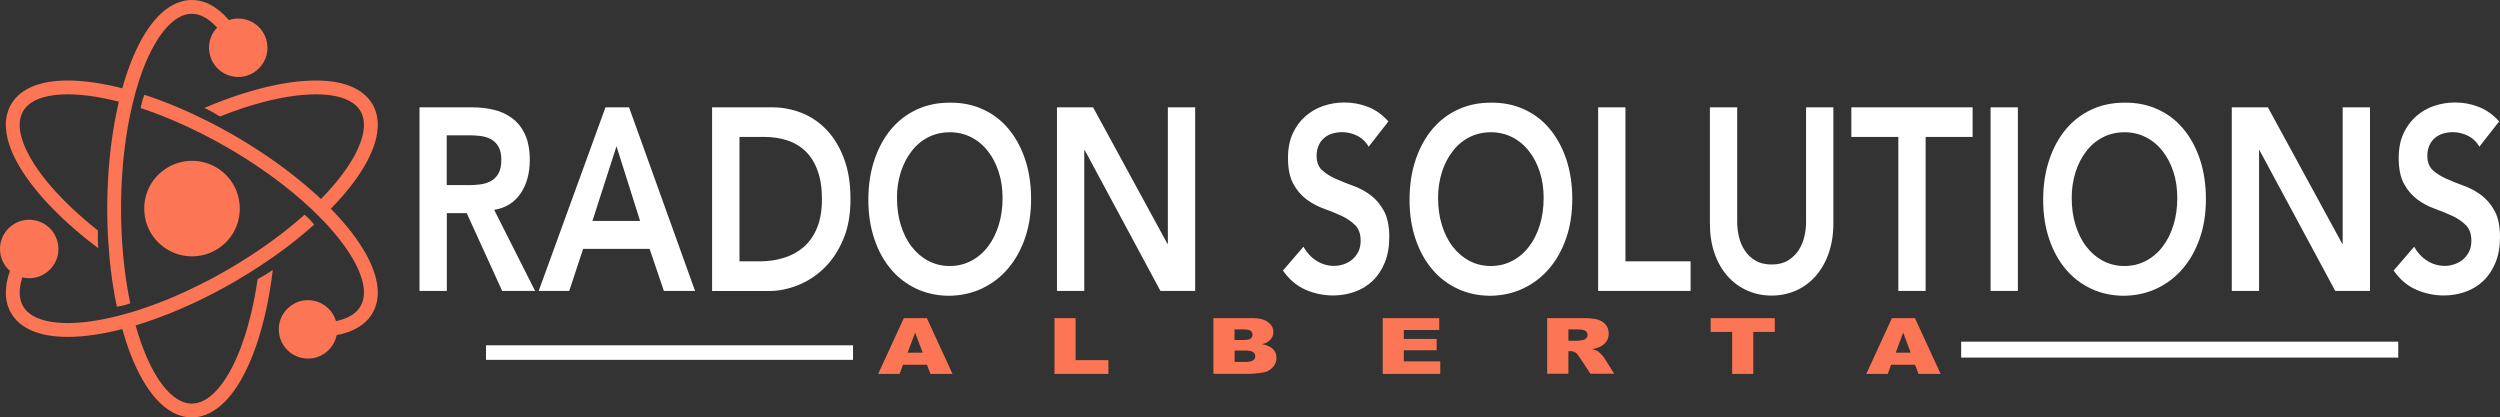 <?xml version="1.0" encoding="utf-8"?>
<svg viewBox="117.325 180.667 230.976 38.564" xmlns="http://www.w3.org/2000/svg">
  <rect x="117.325" y="180.667" width="230.976" height="38.564" fill="#333333" stroke="none"/>
  <path shape-rendering="geometricPrecision"  fill="#ffffff" d="M 81.511 65.831 L 86.432 65.831 C 87.109 65.831 87.768 65.91 88.401 66.059 C 89.033 66.209 89.596 66.472 90.088 66.841 C 90.58 67.211 90.975 67.702 91.265 68.326 C 91.555 68.95 91.705 69.741 91.705 70.699 C 91.705 71.929 91.423 72.957 90.852 73.792 C 90.282 74.627 89.472 75.128 88.418 75.304 L 92.197 82.791 L 89.157 82.791 L 85.879 75.602 L 84.042 75.602 L 84.042 82.791 L 81.52 82.791 L 81.52 65.831 L 81.511 65.831 Z M 85.993 73.019 C 86.353 73.019 86.713 73.001 87.073 72.957 C 87.434 72.913 87.768 72.826 88.067 72.667 C 88.366 72.518 88.611 72.281 88.797 71.973 C 88.981 71.666 89.077 71.226 89.077 70.663 C 89.077 70.172 88.989 69.768 88.814 69.469 C 88.655 69.183 88.421 68.946 88.137 68.783 C 87.848 68.627 87.532 68.526 87.206 68.485 C 86.877 68.44 86.545 68.417 86.213 68.415 L 84.033 68.415 L 84.033 73.01 L 85.993 73.01 L 85.993 73.019 Z M 98.7 65.831 L 100.879 65.831 L 106.977 82.791 L 104.095 82.791 L 102.777 78.907 L 96.634 78.907 L 95.352 82.791 L 92.531 82.791 L 98.7 65.831 Z M 101.898 76.323 L 99.718 69.425 L 97.496 76.323 L 101.898 76.323 Z M 108.55 65.831 L 114.139 65.831 C 115.07 65.831 115.976 66.007 116.837 66.349 C 117.707 66.692 118.471 67.219 119.139 67.922 C 119.807 68.625 120.343 69.504 120.739 70.567 C 121.143 71.63 121.336 72.878 121.336 74.319 C 121.336 75.769 121.107 77.035 120.642 78.089 C 120.185 79.153 119.587 80.031 118.858 80.725 C 118.162 81.397 117.341 81.925 116.441 82.281 C 115.554 82.624 114.684 82.799 113.831 82.799 L 108.551 82.799 L 108.55 65.831 Z M 112.961 80.058 C 113.752 80.058 114.491 79.952 115.193 79.732 C 115.865 79.528 116.488 79.187 117.021 78.731 C 117.54 78.274 117.953 77.685 118.251 76.956 C 118.551 76.226 118.7 75.348 118.7 74.311 C 118.7 73.291 118.568 72.413 118.295 71.674 C 118.032 70.936 117.654 70.347 117.188 69.891 C 116.712 69.433 116.138 69.091 115.51 68.889 C 114.86 68.669 114.157 68.564 113.383 68.564 L 111.081 68.564 L 111.081 80.058 L 112.961 80.058 Z M 122.987 74.381 C 122.987 73.028 123.172 71.789 123.55 70.681 C 123.92 69.574 124.438 68.625 125.097 67.843 C 125.742 67.072 126.549 66.453 127.461 66.033 C 128.374 65.611 129.376 65.4 130.475 65.4 C 131.582 65.383 132.593 65.576 133.515 65.989 C 134.435 66.393 135.25 67.004 135.897 67.773 C 136.564 68.555 137.083 69.495 137.461 70.603 C 137.83 71.701 138.023 72.931 138.023 74.293 C 138.023 75.62 137.839 76.823 137.461 77.913 C 137.083 79.003 136.564 79.935 135.897 80.717 C 135.243 81.491 134.431 82.117 133.515 82.553 C 132.593 82.993 131.582 83.221 130.475 83.239 C 129.385 83.239 128.375 83.028 127.461 82.606 C 126.552 82.188 125.745 81.576 125.097 80.813 C 124.437 80.04 123.919 79.109 123.55 78.019 C 123.172 76.912 122.988 75.708 122.988 74.381 M 125.633 74.188 C 125.633 75.101 125.747 75.936 125.984 76.701 C 126.222 77.465 126.547 78.133 126.977 78.687 C 127.407 79.249 127.917 79.689 128.507 80.005 C 129.122 80.328 129.807 80.494 130.501 80.488 C 131.199 80.497 131.888 80.331 132.505 80.005 C 133.109 79.685 133.634 79.235 134.042 78.687 C 134.473 78.124 134.798 77.465 135.035 76.701 C 135.273 75.936 135.387 75.093 135.387 74.188 C 135.387 73.344 135.273 72.553 135.035 71.815 C 134.798 71.077 134.473 70.435 134.042 69.891 C 133.631 69.352 133.107 68.911 132.505 68.599 C 131.885 68.284 131.197 68.124 130.501 68.133 C 129.771 68.133 129.104 68.291 128.506 68.599 C 127.906 68.909 127.383 69.35 126.977 69.891 C 126.547 70.444 126.222 71.086 125.984 71.815 C 125.744 72.582 125.626 73.383 125.633 74.188 M 140.413 65.831 L 143.752 65.831 L 150.615 78.431 L 150.659 78.431 L 150.659 65.831 L 153.181 65.831 L 153.181 82.791 L 149.974 82.791 L 142.979 69.785 L 142.935 69.785 L 142.935 82.791 L 140.413 82.791 L 140.413 65.831 Z M 169.21 69.469 C 168.967 69.026 168.592 68.67 168.138 68.449 C 167.434 68.101 166.625 68.029 165.87 68.247 C 165.598 68.327 165.352 68.458 165.132 68.634 C 164.906 68.818 164.726 69.053 164.605 69.319 C 164.466 69.631 164.397 69.97 164.403 70.312 C 164.403 70.884 164.57 71.322 164.904 71.631 C 165.238 71.938 165.651 72.201 166.143 72.421 C 166.635 72.641 167.18 72.861 167.76 73.071 C 168.348 73.283 168.884 73.564 169.377 73.933 C 169.869 74.302 170.282 74.785 170.616 75.392 C 170.949 75.998 171.116 76.806 171.116 77.808 C 171.116 78.722 170.976 79.513 170.695 80.189 C 170.413 80.866 170.036 81.429 169.561 81.877 C 169.088 82.323 168.525 82.664 167.909 82.878 C 167.274 83.1 166.605 83.213 165.932 83.212 C 165.058 83.213 164.193 83.034 163.392 82.685 C 162.575 82.333 161.881 81.745 161.292 80.91 L 163.19 78.704 C 163.498 79.267 163.902 79.697 164.403 80.014 C 164.879 80.315 165.43 80.477 165.993 80.479 C 166.283 80.479 166.582 80.436 166.872 80.339 C 167.162 80.242 167.435 80.102 167.672 79.909 C 167.909 79.715 168.102 79.469 168.252 79.179 C 168.401 78.88 168.471 78.546 168.471 78.159 C 168.471 77.536 168.304 77.061 167.971 76.719 C 167.609 76.366 167.19 76.078 166.732 75.866 C 166.203 75.623 165.663 75.403 165.115 75.207 C 164.538 75.003 163.993 74.716 163.498 74.355 C 162.984 73.971 162.561 73.479 162.259 72.913 C 161.925 72.316 161.758 71.516 161.758 70.506 C 161.758 69.627 161.907 68.871 162.206 68.23 C 162.482 67.622 162.884 67.08 163.384 66.64 C 163.873 66.216 164.44 65.893 165.053 65.69 C 165.674 65.482 166.324 65.379 166.978 65.383 C 167.721 65.38 168.457 65.518 169.148 65.787 C 169.851 66.059 170.475 66.507 171.037 67.131 L 169.21 69.469 Z M 172.988 74.381 C 172.988 73.028 173.173 71.789 173.551 70.681 C 173.92 69.574 174.438 68.625 175.097 67.843 C 175.742 67.072 176.549 66.453 177.461 66.033 C 178.375 65.611 179.377 65.4 180.475 65.4 C 181.582 65.383 182.593 65.576 183.515 65.989 C 184.435 66.393 185.25 67.003 185.897 67.773 C 186.565 68.555 187.083 69.495 187.461 70.603 C 187.83 71.701 188.023 72.931 188.023 74.293 C 188.023 75.62 187.839 76.823 187.461 77.913 C 187.083 79.003 186.565 79.935 185.897 80.717 C 185.243 81.491 184.431 82.117 183.515 82.553 C 182.593 82.993 181.582 83.221 180.475 83.239 C 179.385 83.239 178.375 83.028 177.461 82.606 C 176.552 82.188 175.745 81.576 175.097 80.813 C 174.438 80.04 173.92 79.109 173.551 78.019 C 173.173 76.912 172.988 75.708 172.988 74.381 M 175.624 74.188 C 175.624 75.101 175.739 75.936 175.976 76.701 C 176.213 77.465 176.538 78.133 176.969 78.687 C 177.399 79.249 177.909 79.689 178.498 80.005 C 179.113 80.329 179.799 80.495 180.493 80.488 C 181.222 80.488 181.89 80.33 182.496 80.005 C 183.101 79.685 183.626 79.235 184.034 78.687 C 184.465 78.124 184.79 77.465 185.027 76.701 C 185.264 75.936 185.378 75.093 185.378 74.188 C 185.378 73.344 185.264 72.553 185.027 71.815 C 184.79 71.077 184.465 70.435 184.034 69.891 C 183.623 69.352 183.098 68.911 182.496 68.599 C 181.876 68.284 181.189 68.124 180.493 68.133 C 179.763 68.133 179.095 68.291 178.498 68.599 C 177.898 68.909 177.375 69.35 176.969 69.891 C 176.538 70.444 176.213 71.086 175.976 71.815 C 175.74 72.583 175.621 73.383 175.624 74.188 M 190.414 65.831 L 192.936 65.831 L 192.936 80.058 L 198.955 80.058 L 198.955 82.791 L 190.414 82.791 L 190.414 65.831 Z M 212.145 76.56 C 212.145 77.58 211.995 78.502 211.705 79.328 C 211.444 80.099 211.035 80.812 210.502 81.428 C 210.004 81.994 209.389 82.447 208.7 82.755 C 207.989 83.067 207.219 83.226 206.442 83.221 C 205.665 83.227 204.895 83.068 204.183 82.755 C 203.492 82.447 202.875 81.994 202.373 81.428 C 201.864 80.858 201.459 80.154 201.169 79.328 C 200.879 78.502 200.739 77.58 200.739 76.56 L 200.739 65.83 L 203.261 65.83 L 203.261 76.465 C 203.261 76.878 203.313 77.317 203.419 77.774 C 203.524 78.231 203.7 78.653 203.946 79.031 C 204.192 79.417 204.517 79.734 204.93 79.979 C 205.335 80.226 205.844 80.349 206.442 80.349 C 207.039 80.349 207.549 80.226 207.953 79.979 C 208.357 79.733 208.683 79.417 208.937 79.03 C 209.183 78.644 209.359 78.23 209.465 77.774 C 209.568 77.344 209.621 76.905 209.623 76.464 L 209.623 65.832 L 212.145 65.832 L 212.145 76.56 Z M 218.147 68.564 L 213.806 68.564 L 213.806 65.831 L 225.01 65.831 L 225.01 68.564 L 220.669 68.564 L 220.669 82.791 L 218.147 82.791 L 218.147 68.564 Z" transform="matrix(1, 0, 0, 1, 74.565, 124.754)"/>
  <path shape-rendering="geometricPrecision"  fill="#ffffff" fill-rule="evenodd" d="M 226.67 82.791 L 229.192 82.791 L 229.192 65.831 L 226.67 65.831 L 226.67 82.791 Z" transform="matrix(1, 0, 0, 1, 74.565, 124.754)"/>
  <path shape-rendering="geometricPrecision"  fill="#ffffff" d="M 231.53 74.381 C 231.53 73.028 231.714 71.789 232.092 70.681 C 232.461 69.574 232.98 68.625 233.639 67.843 C 234.284 67.072 235.091 66.453 236.003 66.033 C 236.917 65.611 237.918 65.4 239.017 65.4 C 240.124 65.383 241.134 65.576 242.057 65.989 C 242.977 66.393 243.792 67.003 244.439 67.773 C 245.106 68.555 245.625 69.495 246.003 70.603 C 246.372 71.701 246.565 72.931 246.565 74.293 C 246.565 75.62 246.381 76.823 246.003 77.913 C 245.625 79.003 245.106 79.935 244.439 80.717 C 243.785 81.491 242.973 82.117 242.057 82.553 C 241.134 82.993 240.124 83.221 239.017 83.239 C 237.927 83.239 236.917 83.028 236.003 82.606 C 235.094 82.188 234.287 81.576 233.639 80.813 C 232.98 80.04 232.461 79.109 232.092 78.019 C 231.714 76.912 231.53 75.708 231.53 74.381 M 234.166 74.188 C 234.166 75.101 234.28 75.936 234.518 76.701 C 234.755 77.465 235.08 78.133 235.511 78.687 C 235.941 79.249 236.451 79.689 237.04 80.005 C 237.655 80.329 238.34 80.495 239.034 80.488 C 239.764 80.488 240.431 80.33 241.038 80.005 C 241.642 79.685 242.168 79.235 242.576 78.687 C 243.006 78.124 243.331 77.465 243.569 76.701 C 243.806 75.936 243.92 75.093 243.92 74.188 C 243.92 73.344 243.806 72.553 243.569 71.815 C 243.331 71.077 243.006 70.435 242.576 69.891 C 242.165 69.352 241.64 68.911 241.038 68.599 C 240.418 68.284 239.73 68.124 239.034 68.133 C 238.305 68.133 237.637 68.291 237.04 68.599 C 236.44 68.908 235.917 69.35 235.511 69.891 C 235.08 70.444 234.755 71.086 234.518 71.815 C 234.282 72.583 234.163 73.383 234.166 74.188 M 248.955 65.831 L 252.294 65.831 L 259.157 78.431 L 259.201 78.431 L 259.201 65.831 L 261.723 65.831 L 261.723 82.791 L 258.516 82.791 L 251.512 69.785 L 251.477 69.785 L 251.477 82.791 L 248.955 82.791 L 248.955 65.831 Z M 271.829 69.469 C 271.586 69.026 271.211 68.67 270.757 68.449 C 270.053 68.101 269.245 68.029 268.49 68.247 C 268.221 68.325 267.97 68.457 267.752 68.634 C 267.532 68.81 267.356 69.038 267.224 69.319 C 267.085 69.631 267.016 69.97 267.022 70.312 C 267.022 70.884 267.189 71.322 267.523 71.631 C 267.857 71.938 268.27 72.201 268.762 72.421 C 269.254 72.641 269.799 72.861 270.379 73.071 C 270.968 73.283 271.504 73.564 271.996 73.933 C 272.488 74.302 272.901 74.785 273.235 75.392 C 273.569 75.998 273.736 76.806 273.736 77.808 C 273.736 78.722 273.595 79.513 273.314 80.189 C 273.033 80.866 272.655 81.429 272.18 81.877 C 271.707 82.323 271.144 82.664 270.528 82.878 C 269.893 83.1 269.224 83.213 268.551 83.212 C 267.678 83.213 266.813 83.034 266.012 82.685 C 265.194 82.333 264.5 81.745 263.911 80.91 L 265.809 78.704 C 266.117 79.267 266.521 79.697 267.022 80.014 C 267.498 80.315 268.05 80.477 268.613 80.479 C 268.903 80.479 269.201 80.436 269.491 80.339 C 269.781 80.242 270.054 80.102 270.291 79.909 C 270.528 79.715 270.722 79.469 270.871 79.179 C 271.02 78.88 271.091 78.546 271.091 78.159 C 271.091 77.536 270.924 77.061 270.59 76.719 C 270.228 76.366 269.809 76.078 269.351 75.866 C 268.822 75.623 268.282 75.403 267.734 75.207 C 267.157 75.003 266.612 74.716 266.117 74.355 C 265.603 73.971 265.18 73.479 264.878 72.913 C 264.544 72.316 264.377 71.516 264.377 70.506 C 264.377 69.627 264.527 68.871 264.825 68.23 C 265.102 67.623 265.503 67.081 266.003 66.64 C 266.492 66.216 267.059 65.893 267.672 65.69 C 268.293 65.482 268.943 65.379 269.597 65.383 C 270.34 65.38 271.076 65.518 271.767 65.787 C 272.47 66.059 273.094 66.507 273.657 67.131 L 271.829 69.469 Z" transform="matrix(1, 0, 0, 1, 74.565, 124.754)"/>
  <path shape-rendering="geometricPrecision"  fill="#FC7554" d="M 128.401 89.61 L 126.186 89.61 L 125.879 90.462 L 123.893 90.462 L 126.266 85.304 L 128.392 85.304 L 130.765 90.462 L 128.726 90.462 L 128.401 89.61 Z M 128.006 88.493 L 127.311 86.639 L 126.617 88.494 L 128.006 88.493 Z M 140.185 85.304 L 142.136 85.304 L 142.136 89.188 L 145.167 89.188 L 145.167 90.462 L 140.185 90.462 L 140.185 85.304 Z M 154.869 85.304 L 158.515 85.304 C 159.122 85.304 159.587 85.427 159.913 85.673 C 160.238 85.919 160.405 86.226 160.405 86.587 C 160.405 86.894 160.29 87.149 160.053 87.369 C 159.895 87.519 159.675 87.632 159.376 87.711 C 159.833 87.799 160.159 87.957 160.378 88.168 C 160.589 88.388 160.695 88.66 160.695 88.986 C 160.695 89.249 160.616 89.496 160.466 89.706 C 160.317 89.917 160.106 90.084 159.842 90.216 C 159.675 90.295 159.429 90.348 159.104 90.383 C 158.665 90.427 158.375 90.453 158.234 90.453 L 154.869 90.453 L 154.869 85.304 Z M 156.819 87.324 L 157.672 87.324 C 157.979 87.324 158.19 87.281 158.304 87.193 C 158.427 87.105 158.48 86.983 158.48 86.823 C 158.483 86.684 158.417 86.553 158.304 86.473 C 158.181 86.385 157.979 86.349 157.681 86.349 L 156.819 86.349 L 156.819 87.324 Z M 156.828 89.354 L 157.821 89.354 C 158.155 89.354 158.392 89.302 158.533 89.205 C 158.666 89.118 158.742 88.968 158.735 88.81 C 158.735 88.66 158.665 88.538 158.533 88.44 C 158.401 88.344 158.155 88.3 157.821 88.3 L 156.828 88.3 L 156.828 89.354 Z M 170.51 85.304 L 175.73 85.304 L 175.73 86.402 L 172.461 86.402 L 172.461 87.228 L 175.493 87.228 L 175.493 88.275 L 172.461 88.275 L 172.461 89.295 L 175.827 89.295 L 175.827 90.463 L 170.51 90.463 L 170.51 85.304 Z M 185.704 90.462 L 185.704 85.304 L 188.946 85.304 C 189.544 85.304 190.009 85.348 190.326 85.427 C 190.642 85.515 190.897 85.664 191.099 85.892 C 191.292 86.121 191.389 86.402 191.389 86.727 C 191.389 87.017 191.319 87.263 191.169 87.465 C 191.02 87.676 190.818 87.843 190.554 87.966 C 190.387 88.046 190.159 88.116 189.869 88.168 C 190.097 88.23 190.273 88.291 190.378 88.362 C 190.449 88.406 190.554 88.493 190.686 88.634 C 190.818 88.774 190.914 88.88 190.958 88.951 L 191.899 90.444 L 189.702 90.444 L 188.665 88.871 C 188.533 88.669 188.419 88.537 188.313 88.476 C 188.169 88.394 188.005 88.351 187.839 88.353 L 187.663 88.353 L 187.663 90.444 L 185.704 90.444 L 185.704 90.462 Z M 187.663 87.395 L 188.48 87.395 C 188.568 87.395 188.744 87.369 188.999 87.325 C 189.119 87.309 189.231 87.253 189.315 87.167 C 189.394 87.086 189.438 86.979 189.438 86.867 C 189.445 86.713 189.372 86.567 189.245 86.481 C 189.113 86.393 188.876 86.349 188.516 86.349 L 187.663 86.349 L 187.663 87.395 Z M 200.809 85.304 L 206.732 85.304 L 206.732 86.578 L 204.746 86.578 L 204.746 90.462 L 202.795 90.462 L 202.795 86.578 L 200.809 86.578 L 200.809 85.304 Z M 219.693 89.61 L 217.479 89.61 L 217.171 90.462 L 215.185 90.462 L 217.558 85.304 L 219.684 85.304 L 222.057 90.462 L 220.018 90.462 L 219.693 89.61 Z M 219.289 88.493 L 218.595 86.639 L 217.909 88.494 L 219.289 88.493 Z" transform="matrix(1, 0, 0, 1, 74.565, 124.754)"/>
  <path shape-rendering="geometricPrecision"  fill="#ffffff" fill-rule="evenodd" d="M 87.664 89.159 L 121.571 89.159 L 121.571 87.815 L 87.664 87.815 L 87.664 89.159 Z M 223.953 88.95 L 264.336 88.95 L 264.336 87.48 L 223.953 87.48 L 223.953 88.95 Z" transform="matrix(1, 0, 0, 1, 74.565, 124.754)"/>
  <path shape-rendering="geometricPrecision"  fill="#FC7554" d="M 73.327 75.195 C 73.527 74.991 73.721 74.787 73.908 74.585 C 75.073 73.318 76.001 72.069 76.647 70.873 C 77.29 69.676 77.661 68.529 77.664 67.45 C 77.664 66.775 77.511 66.125 77.181 65.554 C 76.728 64.769 75.988 64.208 75.093 63.859 C 74.195 63.509 73.132 63.352 71.937 63.351 C 70.447 63.352 68.745 63.599 66.905 64.071 C 66.222 64.245 65.544 64.443 64.873 64.664 C 63.826 65.006 62.746 65.414 61.646 65.884 C 62.078 66.091 62.588 66.361 63.076 66.675 C 63.822 66.378 64.556 66.111 65.27 65.877 C 65.915 65.666 66.567 65.476 67.223 65.307 C 68.981 64.857 70.583 64.629 71.93 64.629 L 71.937 64.629 C 73.018 64.628 73.933 64.776 74.627 65.049 C 75.325 65.324 75.791 65.704 76.074 66.193 C 76.281 66.552 76.385 66.962 76.386 67.45 C 76.388 68.225 76.103 69.193 75.523 70.266 C 74.852 71.512 73.793 72.892 72.416 74.301 C 72.276 74.168 72.132 74.035 71.986 73.903 C 70.755 72.789 69.457 71.751 68.099 70.797 C 66.153 69.427 64.11 68.2 61.986 67.127 L 60.482 66.4 C 59.058 65.739 57.598 65.161 56.107 64.669 C 55.958 65.019 55.837 65.429 55.756 65.899 C 56.796 66.241 57.876 66.651 58.978 67.127 C 60.613 67.838 62.207 68.641 63.751 69.533 C 64.819 70.148 65.861 70.805 66.877 71.503 C 67.339 71.82 67.787 72.14 68.221 72.463 C 69.365 73.309 70.459 74.22 71.499 75.191 L 71.502 75.193 L 72.415 76.087 L 72.415 76.089 C 72.605 76.284 72.791 76.478 72.968 76.671 C 74.078 77.875 74.944 79.051 75.523 80.123 C 76.103 81.196 76.388 82.165 76.386 82.94 C 76.386 83.428 76.281 83.838 76.074 84.197 C 75.791 84.686 75.324 85.066 74.627 85.341 C 74.36 85.443 74.085 85.524 73.805 85.583 C 73.219 83.589 70.695 82.978 69.262 84.482 C 67.829 85.986 68.561 88.477 70.58 88.967 C 72.07 89.328 73.561 88.377 73.862 86.874 C 74.3 86.793 74.712 86.679 75.092 86.53 C 75.988 86.182 76.728 85.62 77.18 84.836 C 77.51 84.265 77.664 83.615 77.663 82.94 C 77.661 81.86 77.29 80.713 76.647 79.517 C 75.897 78.129 74.767 76.667 73.327 75.195 L 73.327 75.195 Z M 47.637 75.195 C 48.071 75.638 48.518 76.069 48.977 76.487 C 49.893 77.317 50.847 78.103 51.837 78.843 C 51.794 78.299 51.784 77.753 51.807 77.208 C 50.997 76.57 50.214 75.899 49.461 75.195 C 48.956 74.72 48.467 74.227 47.995 73.719 C 46.885 72.514 46.02 71.339 45.441 70.266 C 44.861 69.193 44.575 68.225 44.577 67.45 C 44.578 66.962 44.683 66.552 44.89 66.193 C 45.173 65.704 45.64 65.323 46.336 65.049 C 47.031 64.776 47.946 64.628 49.026 64.629 C 50.376 64.628 51.98 64.857 53.74 65.307 L 53.633 65.777 C 53.272 67.432 53.016 69.109 52.865 70.797 C 52.652 73.166 52.611 75.548 52.743 77.924 L 52.866 79.59 L 52.864 79.592 L 52.865 79.592 C 53.015 81.234 53.249 82.795 53.554 84.245 C 53.978 84.189 54.394 84.085 54.794 83.935 C 54.561 82.809 54.379 81.673 54.247 80.531 C 54.184 79.984 54.13 79.436 54.087 78.887 C 53.992 77.658 53.944 76.427 53.944 75.195 C 53.944 73.93 53.993 72.695 54.086 71.503 C 54.13 70.945 54.184 70.396 54.247 69.858 C 54.421 68.363 54.667 66.951 54.971 65.651 L 55.289 64.413 C 55.506 63.639 55.745 62.912 56.003 62.241 C 56.632 60.605 57.379 59.304 58.161 58.447 C 58.551 58.017 58.948 57.7 59.335 57.494 C 59.686 57.299 60.081 57.194 60.482 57.19 C 60.864 57.191 61.24 57.289 61.628 57.494 C 62.021 57.701 62.422 58.027 62.817 58.463 C 61.384 59.967 62.116 62.458 64.135 62.948 C 66.155 63.437 67.946 61.557 67.361 59.564 C 66.928 58.093 65.36 57.277 63.907 57.768 C 63.855 57.707 63.801 57.646 63.747 57.587 C 63.279 57.073 62.775 56.657 62.228 56.367 C 61.693 56.073 61.093 55.917 60.482 55.913 C 59.874 55.913 59.282 56.076 58.736 56.367 C 57.779 56.878 56.951 57.759 56.221 58.909 C 55.36 60.271 54.631 62.025 54.059 64.071 C 52.219 63.599 50.517 63.352 49.027 63.351 C 47.832 63.352 46.769 63.509 45.871 63.859 C 44.976 64.208 44.235 64.769 43.783 65.554 C 43.457 66.132 43.29 66.786 43.3 67.45 C 43.303 68.529 43.673 69.676 44.317 70.873 C 45.067 72.261 46.196 73.723 47.637 75.195 L 47.637 75.195 Z M 70.897 75.75 C 70.079 76.48 69.185 77.21 68.221 77.927 C 67.787 78.25 67.338 78.57 66.878 78.887 C 64.391 80.594 61.745 82.059 58.978 83.263 C 57.903 83.729 56.807 84.146 55.694 84.513 C 55.454 84.59 55.213 84.665 54.971 84.738 L 53.741 85.081 L 53.74 85.081 L 53.74 85.082 C 51.98 85.532 50.376 85.762 49.027 85.761 C 47.945 85.761 47.031 85.614 46.337 85.341 C 45.639 85.066 45.173 84.686 44.889 84.197 C 44.683 83.837 44.579 83.427 44.577 82.94 C 44.577 82.524 44.659 82.052 44.824 81.539 C 46.844 82.027 48.635 80.147 48.048 78.153 C 47.462 76.16 44.937 75.549 43.505 77.054 C 42.447 78.164 42.526 79.931 43.677 80.943 C 43.435 81.63 43.302 82.297 43.3 82.94 C 43.3 83.615 43.453 84.265 43.783 84.836 C 44.235 85.621 44.976 86.182 45.871 86.53 C 46.769 86.88 47.832 87.038 49.027 87.038 C 50.517 87.038 52.218 86.791 54.059 86.319 C 54.286 87.129 54.537 87.895 54.811 88.607 C 55.481 90.345 56.281 91.773 57.216 92.803 C 57.684 93.317 58.189 93.733 58.736 94.023 C 59.272 94.316 59.872 94.472 60.482 94.477 L 60.486 94.477 C 61.093 94.477 61.683 94.314 62.228 94.023 C 63.185 93.512 64.013 92.631 64.743 91.481 C 65.604 90.119 66.333 88.365 66.905 86.319 C 67.063 85.754 67.205 85.185 67.331 84.613 C 67.592 83.433 67.805 82.174 67.964 80.856 C 67.568 81.126 67.08 81.433 66.564 81.699 C 66.417 82.72 66.227 83.734 65.993 84.739 C 65.893 85.164 65.786 85.576 65.674 85.977 C 65.471 86.711 65.233 87.436 64.961 88.148 C 64.332 89.785 63.585 91.086 62.803 91.943 C 62.413 92.373 62.016 92.69 61.628 92.896 C 61.277 93.09 60.884 93.195 60.482 93.2 C 60.099 93.199 59.724 93.101 59.335 92.896 C 58.657 92.538 57.951 91.828 57.3 90.797 C 56.528 89.582 55.837 87.933 55.289 85.977 C 55.554 85.897 55.821 85.814 56.091 85.726 C 57.587 85.232 59.053 84.652 60.481 83.99 C 61.814 83.373 63.117 82.697 64.389 81.964 C 65.178 81.507 65.954 81.028 66.716 80.529 L 68.098 79.59 L 68.101 79.591 C 69.385 78.688 70.615 77.712 71.785 76.668 C 71.526 76.328 71.228 76.02 70.897 75.75 L 70.897 75.75 Z M 62.688 79.017 C 65.639 77.333 65.66 73.086 62.726 71.373 C 61.351 70.57 59.651 70.57 58.276 71.373 C 55.342 73.085 55.362 77.331 58.312 79.016 C 59.668 79.79 61.332 79.791 62.688 79.017 Z" transform="matrix(1, 0, 0, 1, 74.565, 124.754)"/>
</svg>